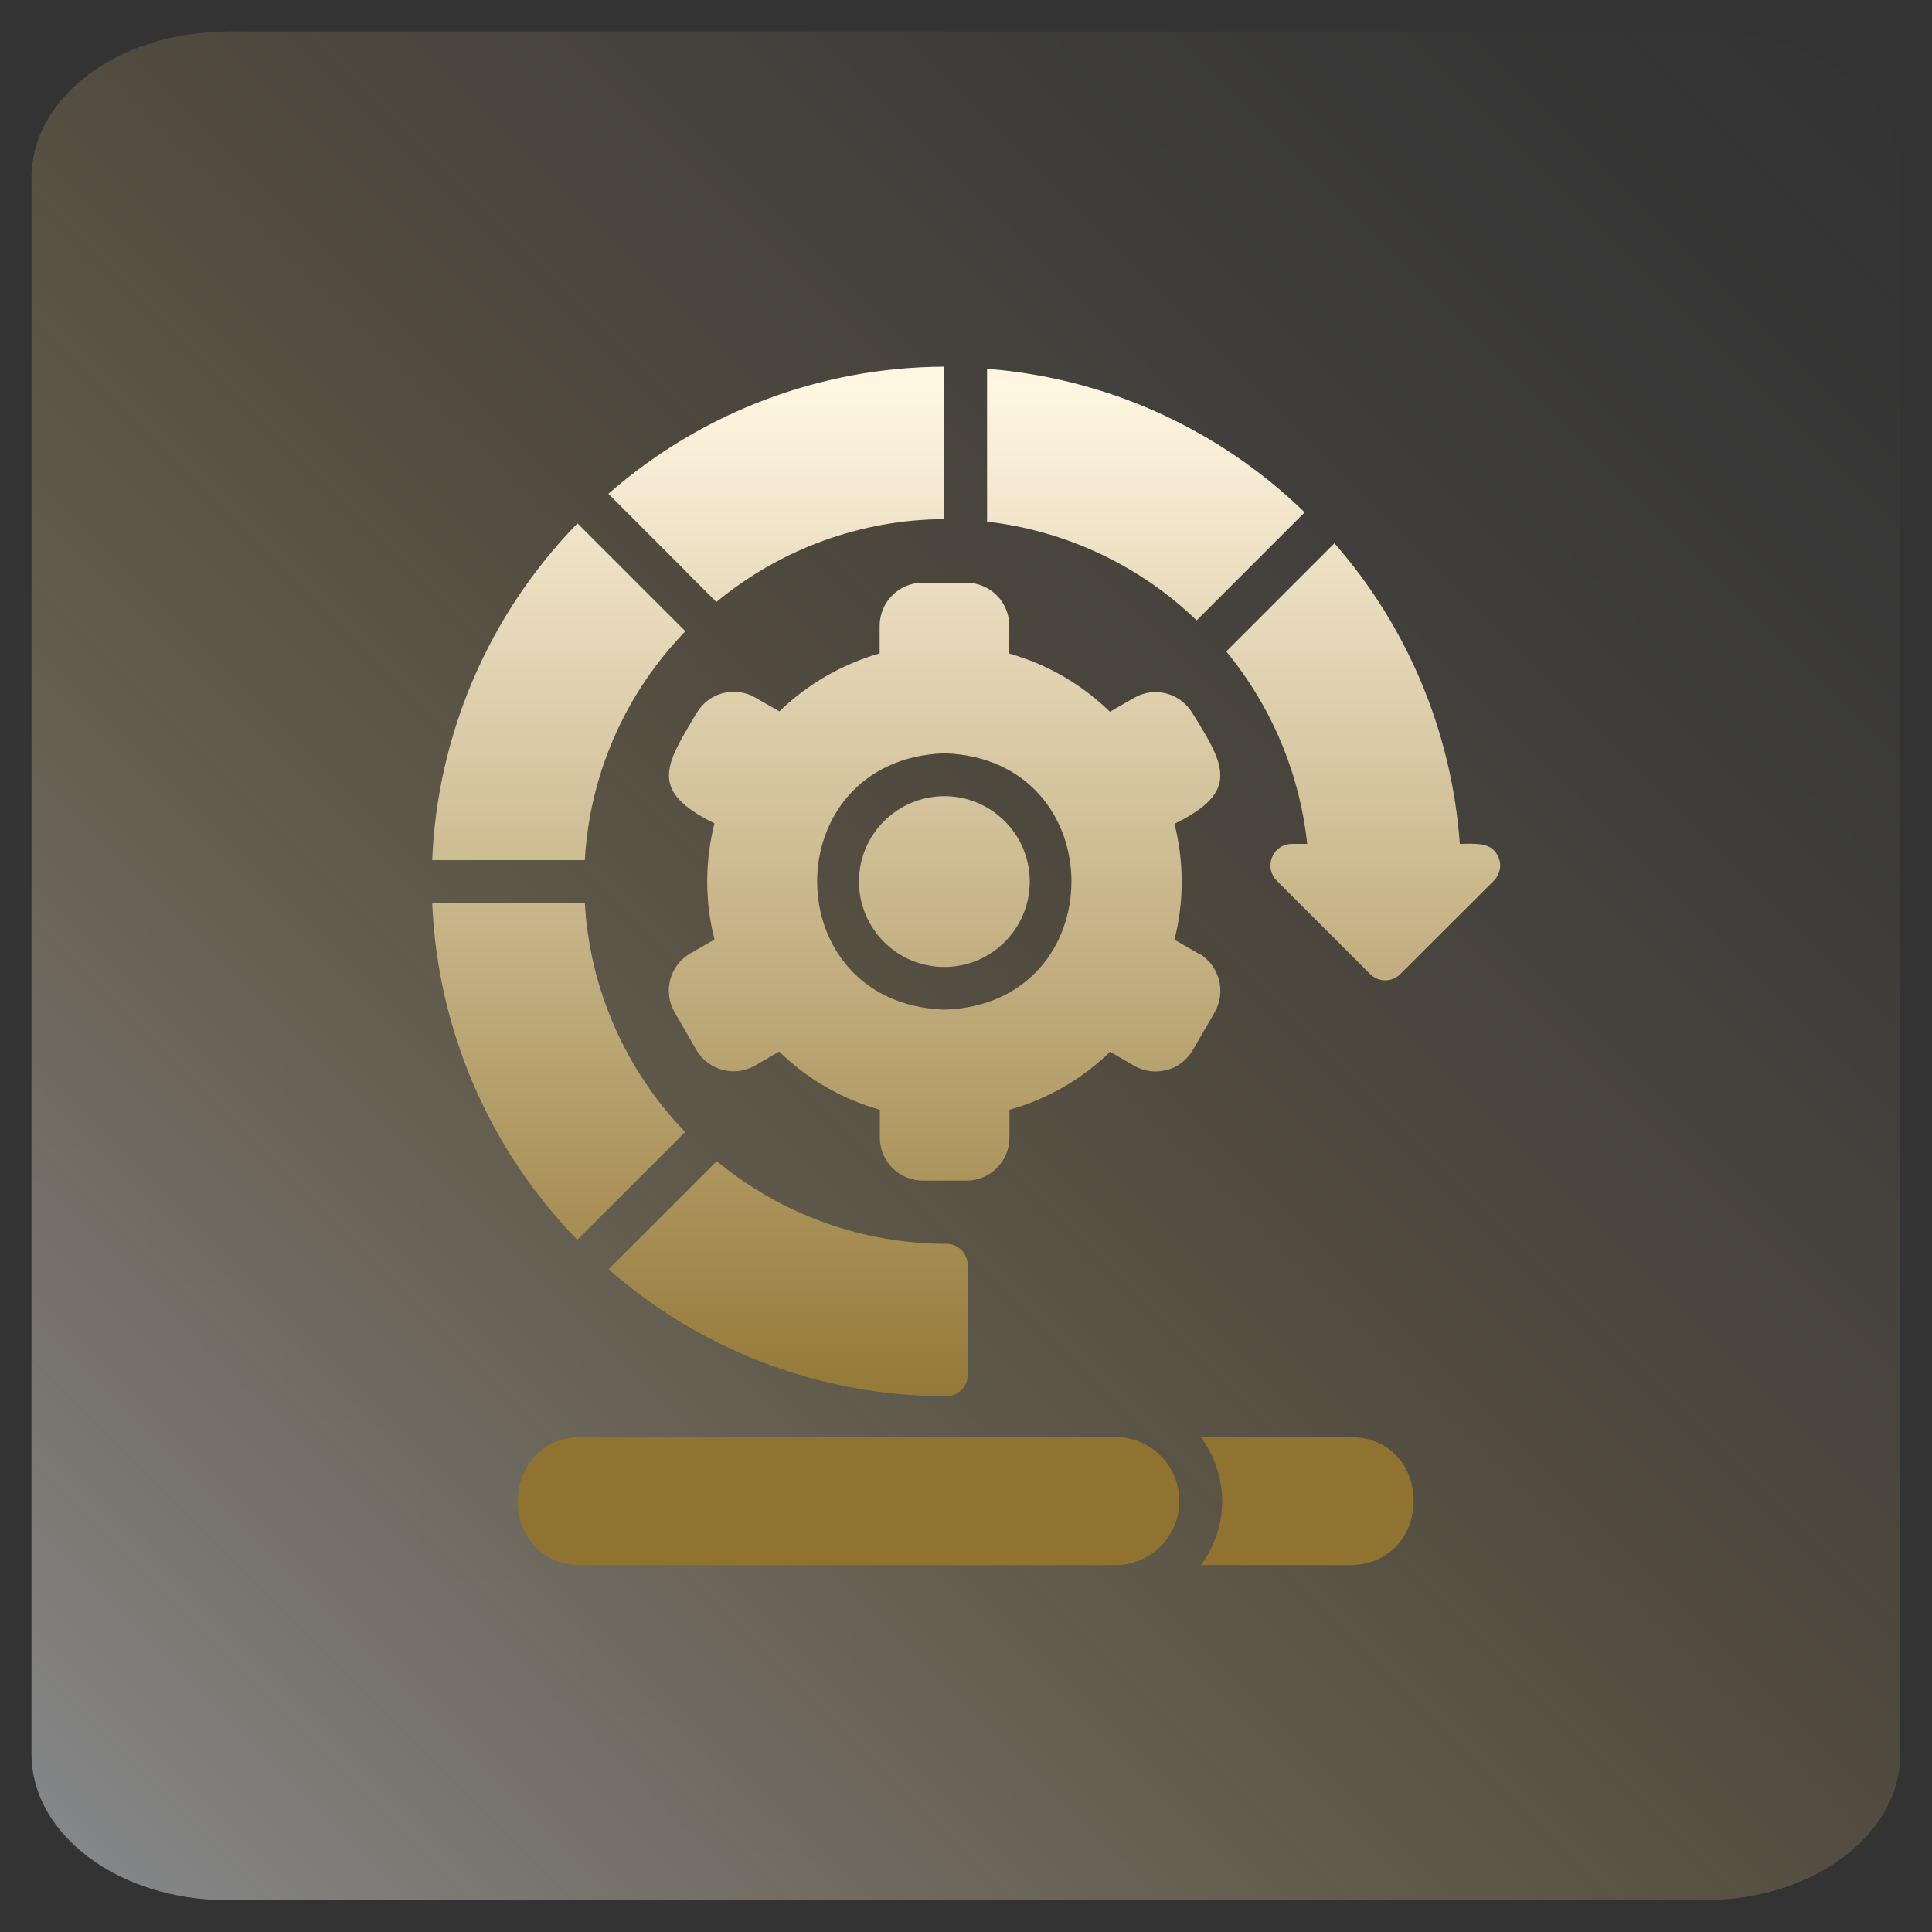 <?xml version="1.0" encoding="UTF-8"?>
<svg id="Layer_1" data-name="Layer 1" xmlns="http://www.w3.org/2000/svg" xmlns:xlink="http://www.w3.org/1999/xlink" viewBox="0 0 100 100">
  <rect x="0" y="0" width="100" height="100" fill="#333333" stroke="none"/>
  <defs>
    <style>
      .cls-1 {
        fill: url(#linear-gradient-2);
      }

      .cls-2 {
        fill: url(#linear-gradient-3);
      }

      .cls-3 {
        fill: url(#linear-gradient);
        fill-opacity: .5;
      }
    </style>
    <linearGradient id="linear-gradient" x1="101.84" y1=".72" x2="2.78" y2="99.78" gradientTransform="translate(-2.63 .07)" gradientUnits="userSpaceOnUse">
      <stop offset=".02" stop-color="#f7f7f9" stop-opacity="0"/>
      <stop offset=".11" stop-color="#f7f2ea" stop-opacity=".03"/>
      <stop offset=".25" stop-color="#f7e6c1" stop-opacity=".11"/>
      <stop offset=".41" stop-color="#f7d380" stop-opacity=".25"/>
      <stop offset=".42" stop-color="#f8d27c" stop-opacity=".25"/>
      <stop offset=".49" stop-color="#f5d386" stop-opacity=".32"/>
      <stop offset=".64" stop-color="#f0d8a1" stop-opacity=".49"/>
      <stop offset=".84" stop-color="#e7dfcc" stop-opacity=".76"/>
      <stop offset="1" stop-color="#e0e6f3"/>
    </linearGradient>
    <linearGradient id="linear-gradient-2" x1="50" y1="20.09" x2="50" y2="74.73" gradientUnits="userSpaceOnUse">
      <stop offset="0" stop-color="#fff6e1"/>
      <stop offset="1" stop-color="#907330"/>
    </linearGradient>
    <linearGradient id="linear-gradient-3" x1="49.99" x2="49.99" y2="74.73" xlink:href="#linear-gradient-2"/>
  </defs>
  <path class="cls-3" d="M11.74,1.63h76.51c5.59,0,10.11,3.39,10.11,7.56v81.6c0,4.18-4.53,7.56-10.11,7.56H11.74c-5.59,0-10.11-3.39-10.11-7.56V9.2c0-4.18,4.53-7.56,10.11-7.56Z"/>
  <g>
    <path class="cls-1" d="M35.51,29.59l1.57,1.57c3.32-2.75,7.49-4.27,11.8-4.29v-7.89c-6.4.02-12.58,2.36-17.39,6.58.92.93,3.08,3.07,4.02,4.02ZM35.47,32.67l-5.58-5.58c-4.57,4.68-7.25,10.89-7.52,17.43h7.9c.25-4.45,2.1-8.65,5.21-11.85h0ZM31.49,65.69c4.84,4.25,11.05,6.58,17.49,6.58.61,0,1.11-.49,1.11-1.1,0,0,0,0,0,0v-5.68c0-.61-.49-1.11-1.1-1.11,0,0,0,0,0,0-4.34,0-8.55-1.51-11.89-4.28-1.62,1.62-3.97,3.97-5.59,5.59h0ZM31.45,62.61c.95-.96,3.08-3.07,4.01-4.02-3.09-3.21-4.94-7.41-5.19-11.86h-7.9c.27,6.54,2.94,12.75,7.51,17.44l1.57-1.56ZM65.97,28.08l1.56-1.56c-4.44-4.32-10.26-6.95-16.44-7.43v7.91c4.08.47,7.89,2.26,10.85,5.11l4.02-4.02ZM77.55,44.37c-.29-.83-1.31-.69-1.99-.69-.41-5.76-2.69-11.22-6.49-15.56-1.62,1.62-3.98,3.98-5.6,5.6,2.34,2.84,3.8,6.3,4.19,9.96h-.81c-.62.01-1.1.52-1.09,1.14,0,.28.12.55.32.76l4.84,4.84c.43.43,1.13.43,1.56,0h0s4.85-4.84,4.85-4.84c.31-.32.41-.79.23-1.21h0ZM62.04,49.36l-1.25-.72c.5-1.97.5-4.03,0-6,3.37-1.64,2.64-3,.94-5.71-.62-1.06-1.97-1.42-3.03-.81l-1.25.72c-1.46-1.42-3.25-2.46-5.21-3.01v-1.45c0-1.22-.99-2.21-2.22-2.22h-2.26c-1.22,0-2.22.99-2.23,2.22v1.44c-1.95.56-3.73,1.59-5.19,3l-1.26-.72c-1.06-.61-2.42-.24-3.03.82-1.63,2.72-2.48,4.01.93,5.7-.5,1.97-.5,4.04,0,6.01l-1.25.72c-1.06.61-1.43,1.97-.82,3.03l1.13,1.96c.62,1.06,1.98,1.43,3.05.81l1.24-.72c1.46,1.42,3.25,2.46,5.21,3.01v1.44c0,1.23,1,2.23,2.23,2.23h2.25c1.23,0,2.23-1,2.23-2.23v-1.44c1.96-.55,3.75-1.58,5.21-3l1.25.73c1.07.6,2.42.24,3.03-.82l1.13-1.95c.61-1.07.25-2.42-.81-3.05h0ZM48.88,52.26c-8.78-.31-8.78-12.95,0-13.27,8.77.28,8.77,13,0,13.27Z"/>
    <path class="cls-2" d="M48.88,41.21c-2.44,0-4.42,1.98-4.42,4.42s1.98,4.42,4.42,4.42c2.44,0,4.42-1.98,4.42-4.42,0-2.44-1.98-4.42-4.42-4.42h0ZM69.94,74.38h-7.79c.71.96,1.1,2.12,1.11,3.31,0,1.19-.39,2.36-1.1,3.32h7.77c4.28-.09,4.36-6.53,0-6.63h0ZM57.73,74.38h-27.69c-4.27.08-4.37,6.52,0,6.63h27.69c1.83,0,3.32-1.49,3.31-3.32,0-1.83-1.48-3.31-3.31-3.31h0Z"/>
  </g>
</svg>